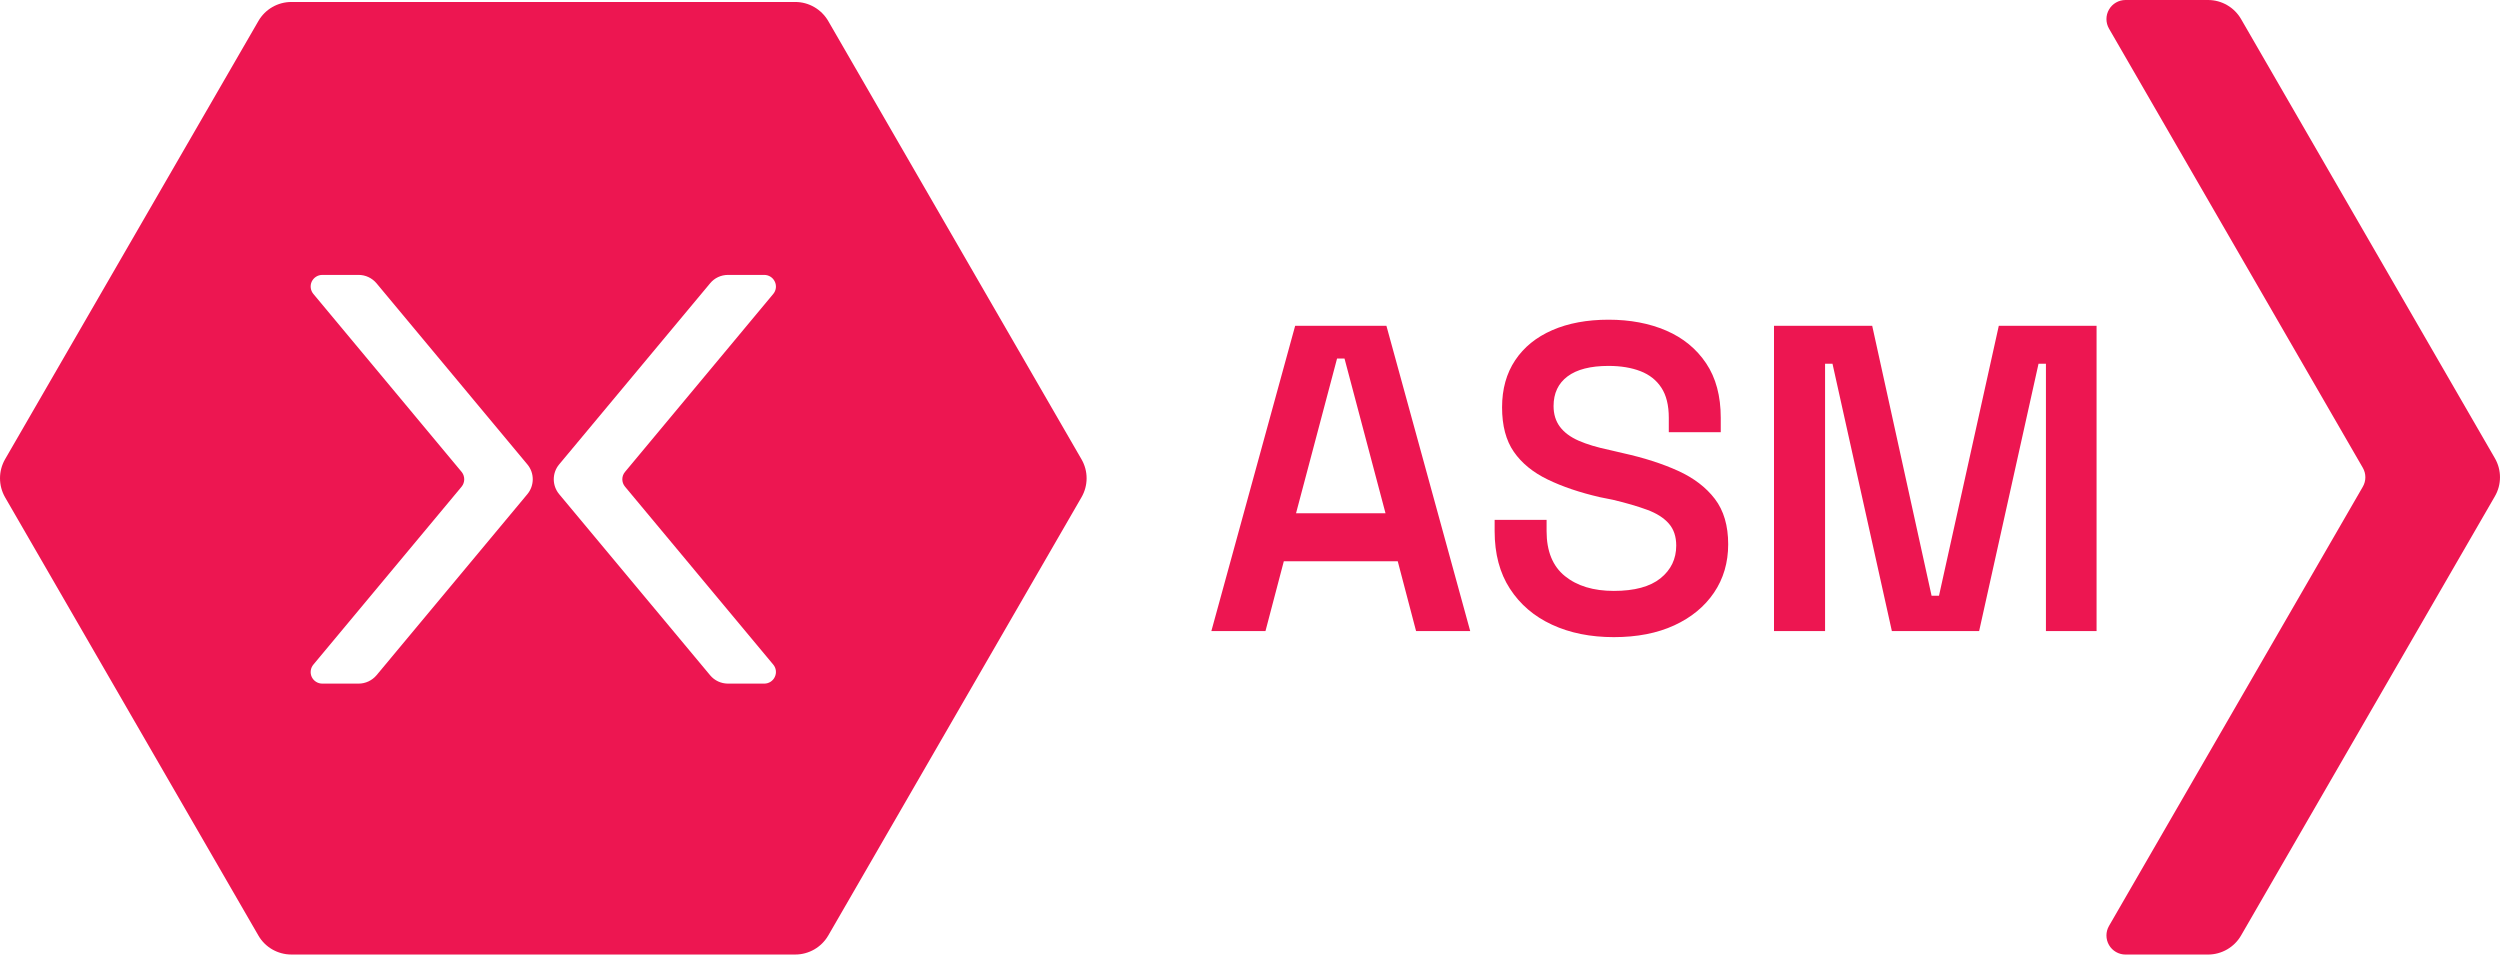 <svg width="110" height="42" viewBox="0 0 110 42" fill="none" xmlns="http://www.w3.org/2000/svg">
<path d="M53.3 27.766L56.987 14.335H61.002L64.689 27.766H62.307L61.501 24.696H56.488L55.681 27.766H53.3ZM57.025 22.585H60.963L59.158 15.774H58.831L57.025 22.585Z" fill="#ED1651"/>
<path d="M71.008 28.034C69.983 28.034 69.077 27.852 68.29 27.487C67.502 27.123 66.885 26.595 66.437 25.904C65.989 25.214 65.764 24.37 65.764 23.372V22.873H68.05V23.372C68.05 24.254 68.319 24.913 68.856 25.348C69.395 25.783 70.112 26 71.008 26C71.917 26 72.602 25.815 73.063 25.444C73.523 25.073 73.754 24.593 73.754 24.005C73.754 23.608 73.646 23.285 73.427 23.036C73.209 22.787 72.893 22.585 72.477 22.432C72.061 22.278 71.558 22.131 70.97 21.991L70.393 21.875C69.51 21.671 68.744 21.412 68.098 21.098C67.451 20.785 66.955 20.379 66.609 19.88C66.263 19.381 66.091 18.729 66.091 17.923C66.091 17.117 66.284 16.427 66.668 15.851C67.052 15.275 67.596 14.834 68.3 14.527C69.004 14.22 69.83 14.067 70.777 14.067C71.725 14.067 72.57 14.226 73.313 14.546C74.055 14.866 74.641 15.346 75.07 15.985C75.499 16.625 75.713 17.424 75.713 18.384V19.017H73.427V18.384C73.427 17.834 73.319 17.392 73.101 17.06C72.884 16.727 72.576 16.484 72.179 16.331C71.783 16.177 71.314 16.1 70.777 16.1C69.983 16.1 69.382 16.254 68.972 16.561C68.562 16.868 68.357 17.303 68.357 17.866C68.357 18.224 68.45 18.527 68.636 18.777C68.822 19.026 69.096 19.231 69.461 19.391C69.826 19.551 70.284 19.688 70.835 19.803L71.411 19.938C72.333 20.142 73.139 20.401 73.831 20.715C74.522 21.028 75.063 21.441 75.454 21.952C75.845 22.464 76.04 23.129 76.04 23.948C76.04 24.753 75.832 25.463 75.416 26.077C75 26.691 74.416 27.171 73.667 27.516C72.918 27.861 72.031 28.034 71.008 28.034Z" fill="#ED1651"/>
<path d="M78.056 27.766V14.335H82.377L84.989 26.211H85.316L87.947 14.335H92.249V27.766H90.021V16.005H89.695L87.082 27.766H83.242L80.63 16.005H80.303V27.766H78.056Z" fill="#ED1651"/>
<path fill-rule="evenodd" clip-rule="evenodd" d="M92.796 1.259C92.646 0.999 92.646 0.679 92.796 0.42C92.945 0.16 93.223 0 93.523 0H97.153C97.752 0 98.308 0.32 98.607 0.839L109.774 20.161C110.075 20.68 110.075 21.32 109.774 21.839L98.607 41.161C98.308 41.68 97.752 42 97.153 42H93.523C93.223 42 92.945 41.84 92.796 41.581C92.646 41.321 92.646 41.001 92.796 40.741L103.962 21.42C104.114 21.16 104.114 20.84 103.962 20.58L92.796 1.259Z" fill="#ED1651"/>
<path fill-rule="evenodd" clip-rule="evenodd" d="M34.991 0.087C35.589 0.087 36.141 0.407 36.443 0.926L47.585 20.207C47.886 20.724 47.886 21.362 47.585 21.881L36.443 41.163C36.141 41.681 35.589 41.999 34.991 41.999H12.821C12.223 41.999 11.666 41.681 11.369 41.163L0.223 21.881C-0.074 21.362 -0.074 20.724 0.223 20.207L11.369 0.926C11.666 0.407 12.223 0.087 12.821 0.087H34.991ZM14.182 30.079H15.78C16.081 30.079 16.369 29.944 16.566 29.712L23.205 21.742C23.52 21.362 23.52 20.812 23.205 20.435L16.566 12.464C16.369 12.23 16.081 12.096 15.78 12.096H14.182C13.981 12.096 13.803 12.212 13.716 12.391C13.634 12.57 13.661 12.781 13.789 12.934L20.31 20.762C20.465 20.951 20.465 21.225 20.31 21.415L13.789 29.242C13.661 29.394 13.634 29.607 13.716 29.786C13.803 29.965 13.981 30.079 14.182 30.079ZM33.63 30.079C33.826 30.079 34.009 29.965 34.091 29.786C34.178 29.607 34.151 29.394 34.023 29.242L27.502 21.415C27.342 21.225 27.342 20.951 27.502 20.762L34.023 12.934C34.151 12.781 34.178 12.57 34.091 12.391C34.009 12.212 33.826 12.096 33.63 12.096H32.032C31.726 12.096 31.438 12.23 31.246 12.464L24.602 20.435C24.287 20.812 24.287 21.362 24.602 21.742L31.246 29.712C31.438 29.944 31.726 30.079 32.032 30.079H33.63Z" fill="#ED1651"/>
</svg>
